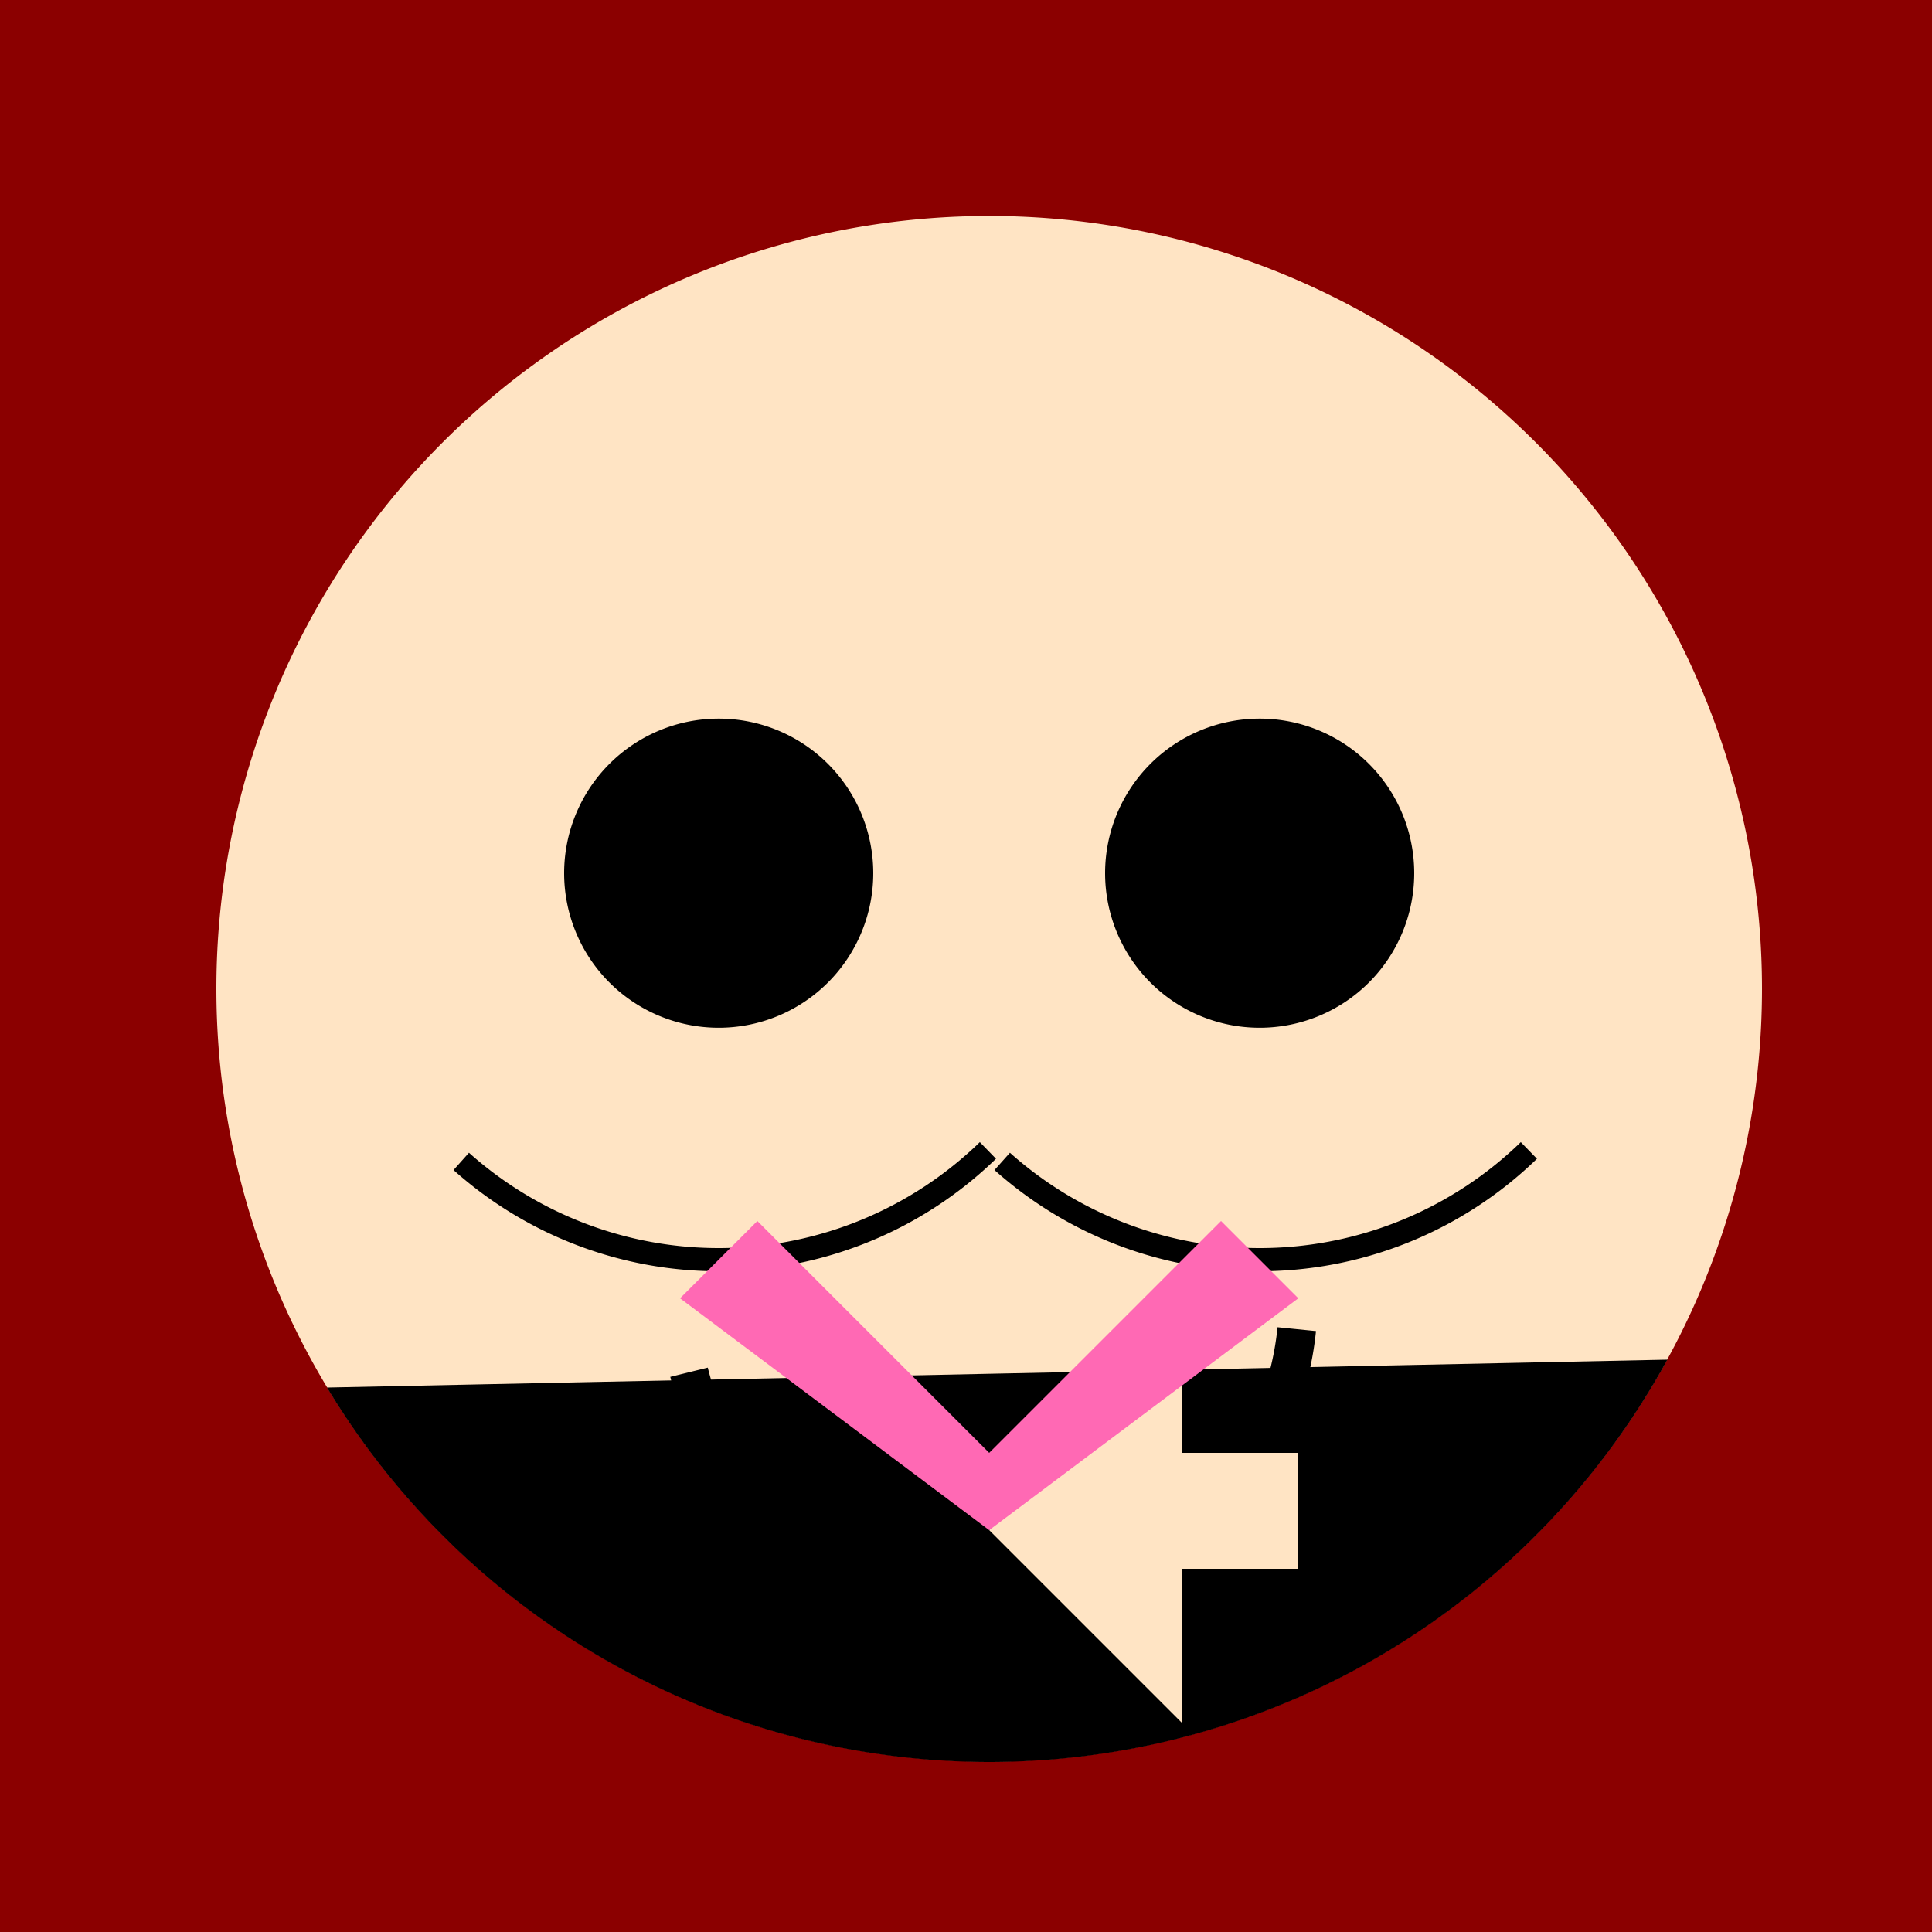 <!--

Generated by DrawGPT.
Free, open source, AI generated images in SVG, PNG, and HTML Canvas format.
https://drawgpt.ai

Created: 2023-12-24T19:30:10.516Z
Link: https://drawgpt.ai/prompt/142504/

-->
<svg xmlns="http://www.w3.org/2000/svg" xmlns:xlink="http://www.w3.org/1999/xlink" width="500" height="500"><defs/><g><rect fill="#8B0000" stroke="none" x="0" y="0" width="512" height="512"/><path fill="#FFE4C4" stroke="none" paint-order="stroke fill markers" d=" M 456 256 A 200 200 0 1 1 456 255.8"/><path fill="#000000" stroke="none" paint-order="stroke fill markers" d=" M 226 226 A 40 40 0 1 1 226 225.96"/><path fill="#000000" stroke="none" paint-order="stroke fill markers" d=" M 366 226 A 40 40 0 1 1 366 225.96"/><path fill="none" stroke="#000000" paint-order="fill stroke markers" d=" M 255.671 297.736 A 100 100 0 0 1 119.372 300.571" stroke-miterlimit="10" stroke-width="6" stroke-dasharray=""/><path fill="none" stroke="#000000" paint-order="fill stroke markers" d=" M 395.671 297.736 A 100 100 0 0 1 259.372 300.571" stroke-miterlimit="10" stroke-width="6" stroke-dasharray=""/><path fill="#000000" stroke="none" paint-order="stroke fill markers" d=" M 431.517 351.885 A 200 200 0 0 1 84.622 359.1"/><path fill="none" stroke="#000000" paint-order="fill stroke markers" d=" M 335.6 343.987 A 80 80 0 0 1 178.323 355.14" stroke-miterlimit="10" stroke-width="10" stroke-dasharray=""/><path fill="#FFE4C4" stroke="none" paint-order="stroke fill markers" d=" M 256 396 L 306 446 L 306 406 L 336 406 L 336 376 L 306 376 L 306 336 Z"/><path fill="#FF69B4" stroke="none" paint-order="stroke fill markers" d=" M 256 396 L 176 336 L 196 316 L 256 376 L 316 316 L 336 336 Z"/></g></svg>